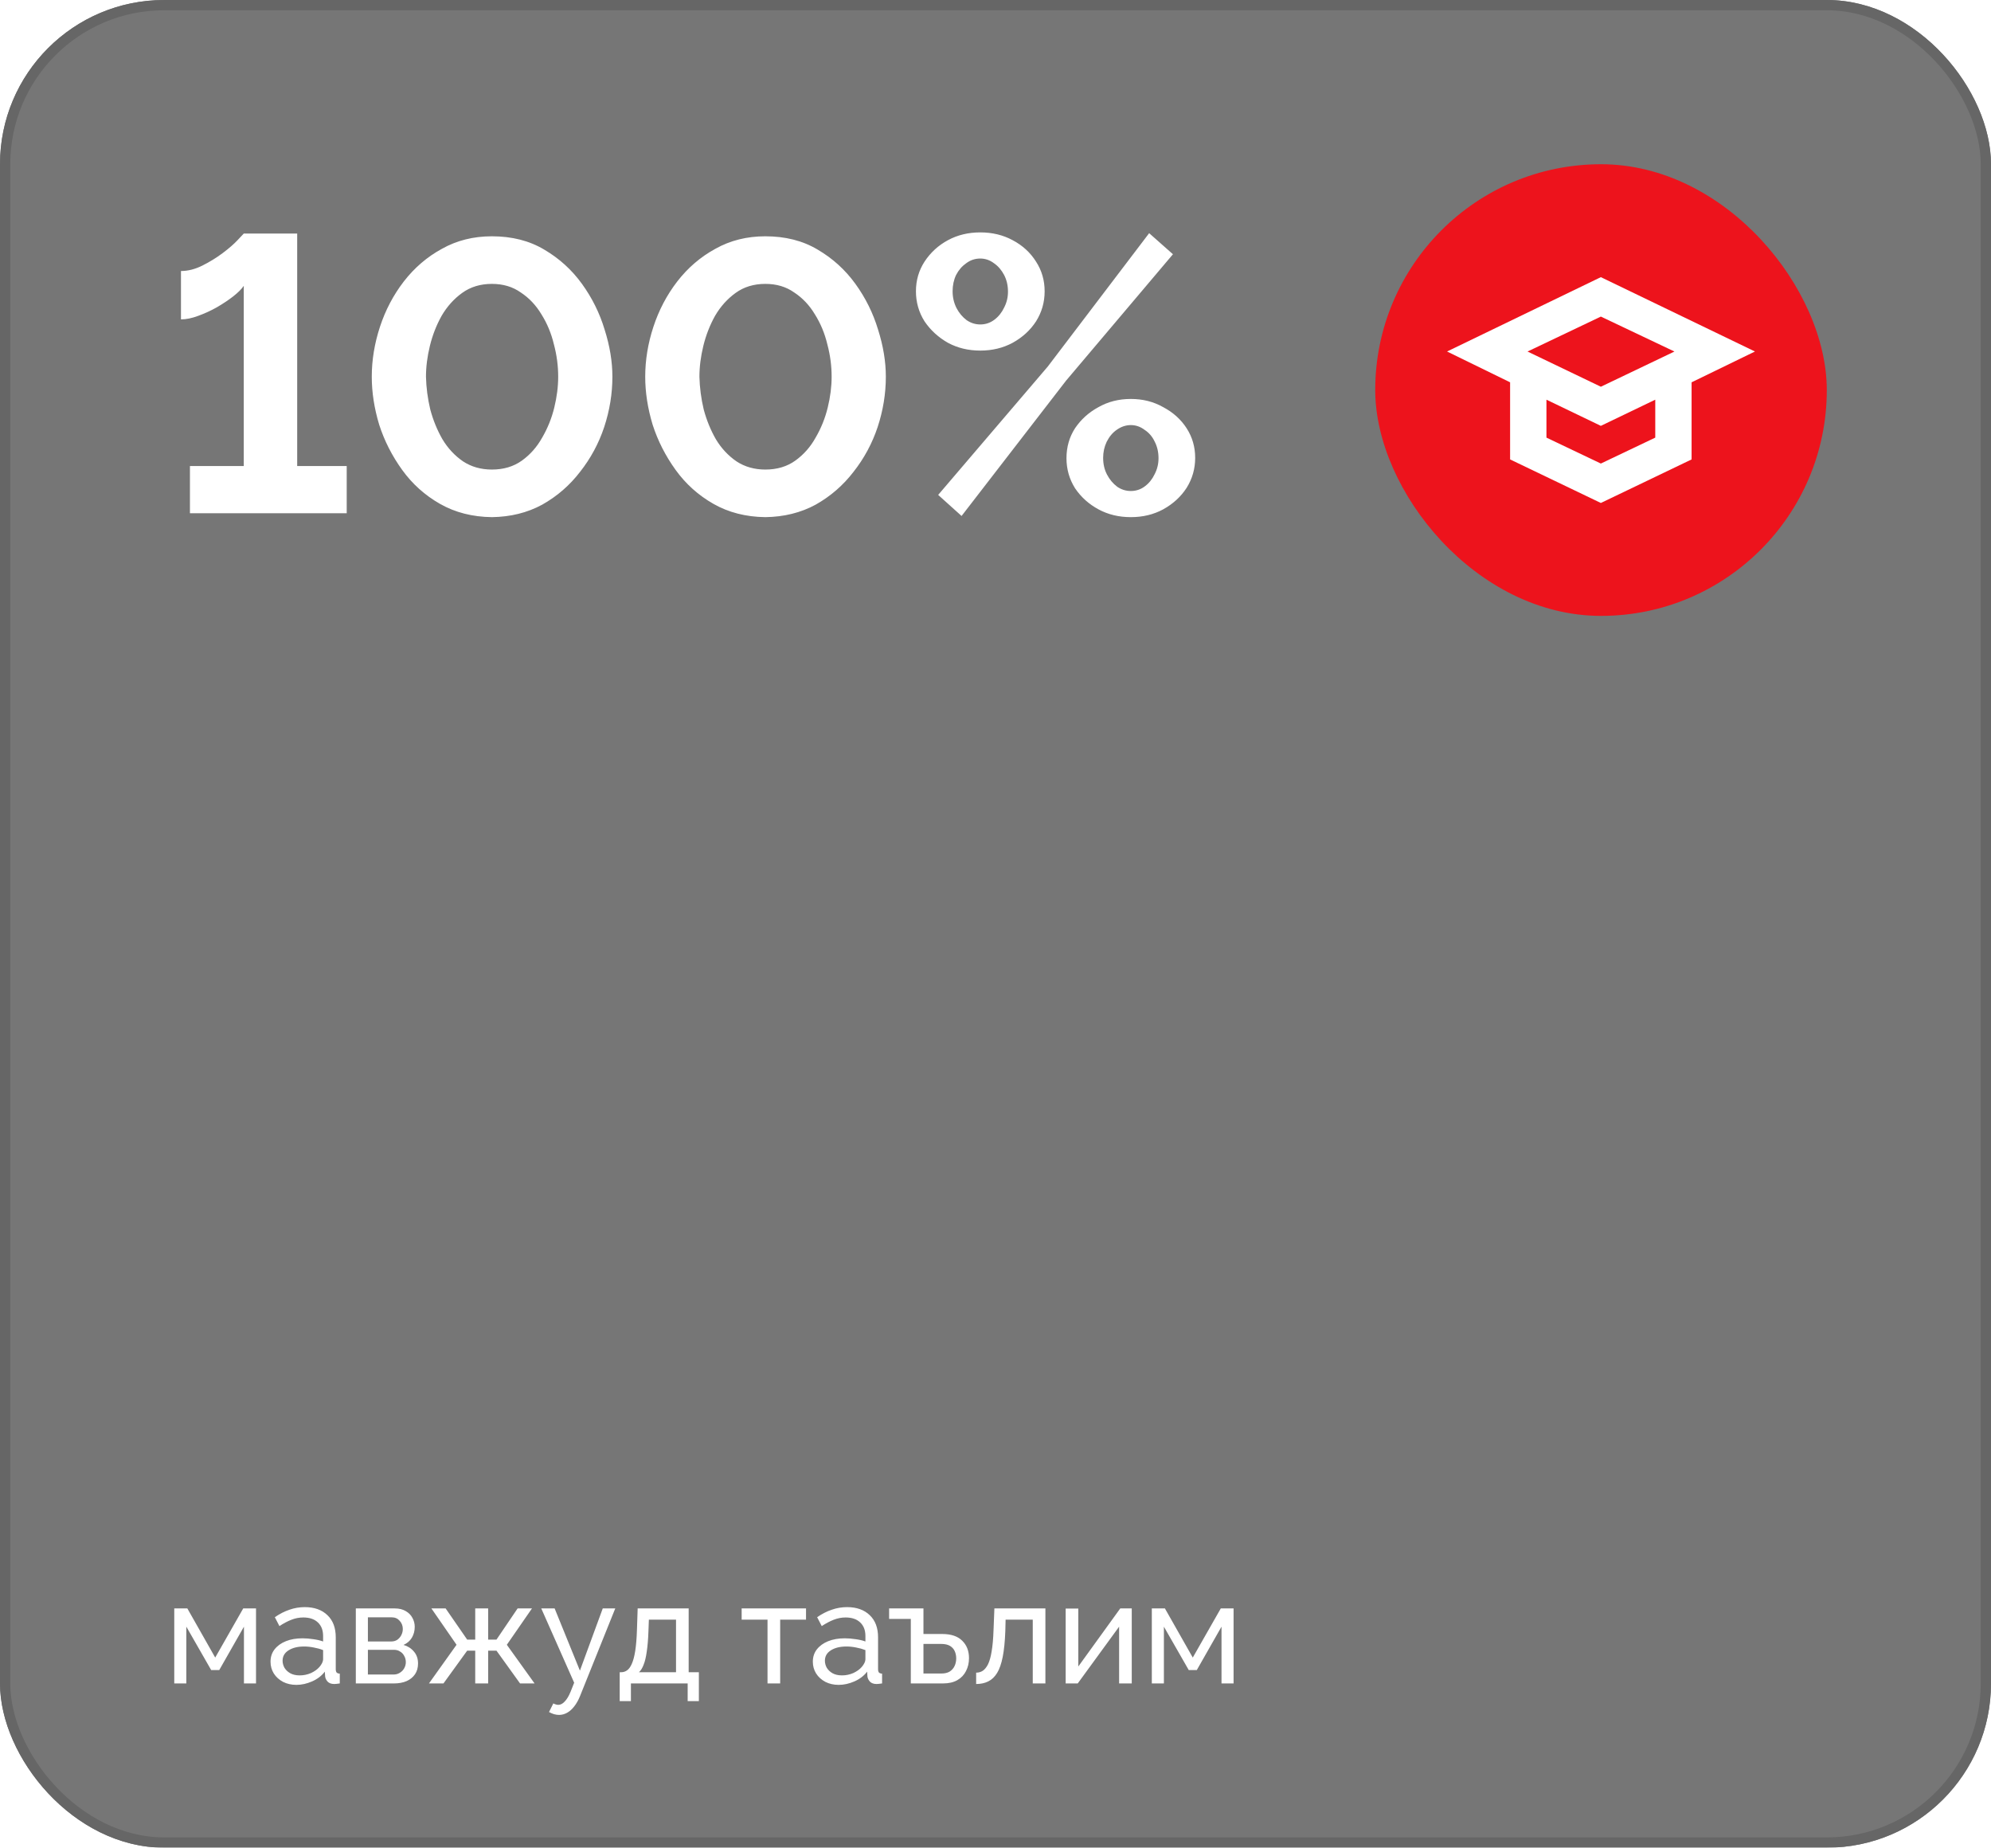 <?xml version="1.0" encoding="UTF-8"?> <svg xmlns="http://www.w3.org/2000/svg" width="194" height="180" viewBox="0 0 194 180" fill="none"><g filter="url(#filter0_b_275_1939)"><g clip-path="url(#clip0_275_1939)"><rect width="194" height="180" rx="16" fill="#1C1C1C" fill-opacity="0.6"></rect><path d="M16.98 164L16.98 156.692L18.254 156.692L20.97 161.48L23.7 156.692L24.946 156.692L24.946 164L23.77 164L23.77 158.47L21.362 162.698L20.578 162.698L18.156 158.47L18.156 164L16.98 164ZM26.36 161.886C26.36 161.419 26.49 161.018 26.752 160.682C27.022 160.337 27.391 160.071 27.858 159.884C28.324 159.697 28.866 159.604 29.482 159.604C29.808 159.604 30.154 159.632 30.517 159.688C30.881 159.735 31.203 159.809 31.483 159.912L31.483 159.38C31.483 158.82 31.316 158.381 30.98 158.064C30.643 157.737 30.168 157.574 29.552 157.574C29.15 157.574 28.763 157.649 28.39 157.798C28.026 157.938 27.638 158.143 27.227 158.414L26.779 157.546C27.256 157.219 27.732 156.977 28.207 156.818C28.683 156.65 29.178 156.566 29.692 156.566C30.625 156.566 31.362 156.827 31.904 157.35C32.445 157.863 32.715 158.582 32.715 159.506L32.715 162.6C32.715 162.749 32.743 162.861 32.8 162.936C32.865 163.001 32.968 163.039 33.108 163.048L33.108 164C32.986 164.019 32.879 164.033 32.785 164.042C32.702 164.051 32.632 164.056 32.575 164.056C32.286 164.056 32.067 163.977 31.918 163.818C31.777 163.659 31.698 163.491 31.68 163.314L31.651 162.852C31.334 163.263 30.919 163.58 30.405 163.804C29.892 164.028 29.384 164.14 28.88 164.14C28.394 164.14 27.96 164.042 27.578 163.846C27.195 163.641 26.896 163.37 26.681 163.034C26.467 162.689 26.36 162.306 26.36 161.886ZM31.119 162.404C31.232 162.273 31.32 162.143 31.386 162.012C31.451 161.872 31.483 161.755 31.483 161.662L31.483 160.752C31.194 160.64 30.891 160.556 30.573 160.5C30.256 160.435 29.944 160.402 29.636 160.402C29.01 160.402 28.502 160.528 28.11 160.78C27.727 161.023 27.535 161.359 27.535 161.788C27.535 162.021 27.596 162.25 27.718 162.474C27.848 162.689 28.035 162.866 28.277 163.006C28.529 163.146 28.837 163.216 29.201 163.216C29.584 163.216 29.948 163.141 30.294 162.992C30.639 162.833 30.914 162.637 31.119 162.404ZM34.671 164L34.671 156.692L38.451 156.692C38.89 156.692 39.254 156.781 39.543 156.958C39.833 157.126 40.047 157.345 40.187 157.616C40.337 157.887 40.411 158.176 40.411 158.484C40.411 158.876 40.318 159.231 40.131 159.548C39.945 159.856 39.674 160.089 39.319 160.248C39.739 160.369 40.08 160.589 40.341 160.906C40.603 161.214 40.733 161.597 40.733 162.054C40.733 162.465 40.635 162.815 40.439 163.104C40.243 163.393 39.968 163.617 39.613 163.776C39.259 163.925 38.848 164 38.381 164L34.671 164ZM35.847 163.132L38.353 163.132C38.577 163.132 38.778 163.076 38.955 162.964C39.142 162.852 39.287 162.703 39.389 162.516C39.492 162.329 39.543 162.133 39.543 161.928C39.543 161.704 39.492 161.503 39.389 161.326C39.296 161.139 39.161 160.995 38.983 160.892C38.815 160.78 38.619 160.724 38.395 160.724L35.847 160.724L35.847 163.132ZM35.847 159.912L38.129 159.912C38.353 159.912 38.549 159.856 38.717 159.744C38.885 159.623 39.016 159.469 39.109 159.282C39.203 159.095 39.249 158.899 39.249 158.694C39.249 158.386 39.147 158.12 38.941 157.896C38.745 157.672 38.489 157.56 38.171 157.56L35.847 157.56L35.847 159.912ZM41.797 164L44.485 160.234L42.035 156.692L43.421 156.692L45.521 159.73L46.305 159.73L46.305 156.692L47.565 156.692L47.565 159.73L48.377 159.73L50.435 156.692L51.835 156.692L49.385 160.234L52.087 164L50.673 164L48.377 160.808L47.565 160.808L47.565 164L46.305 164L46.305 160.808L45.521 160.808L43.211 164L41.797 164ZM54.476 167.066C54.318 167.066 54.154 167.043 53.986 166.996C53.828 166.949 53.664 166.879 53.496 166.786L53.916 165.946C54 165.993 54.08 166.025 54.154 166.044C54.238 166.072 54.318 166.086 54.392 166.086C54.616 166.086 54.826 165.979 55.022 165.764C55.228 165.559 55.419 165.241 55.596 164.812L55.946 163.93L52.74 156.692L54.042 156.692L56.506 162.754L58.732 156.692L59.95 156.692L56.534 165.19C56.366 165.61 56.175 165.955 55.96 166.226C55.746 166.506 55.512 166.716 55.26 166.856C55.008 166.996 54.747 167.066 54.476 167.066ZM60.383 165.722L60.383 162.908L60.537 162.908C60.742 162.908 60.929 162.847 61.097 162.726C61.275 162.605 61.428 162.395 61.559 162.096C61.699 161.788 61.811 161.368 61.895 160.836C61.979 160.304 62.035 159.627 62.063 158.806L62.133 156.692L67.103 156.692L67.103 162.908L68.097 162.908L68.097 165.722L67.005 165.722L67.005 164L61.475 164L61.475 165.722L60.383 165.722ZM62.259 162.908L65.871 162.908L65.871 157.784L63.225 157.784L63.183 158.918C63.155 159.711 63.099 160.379 63.015 160.92C62.941 161.452 62.838 161.877 62.707 162.194C62.586 162.511 62.437 162.749 62.259 162.908ZM74.786 164L74.786 157.784L72.266 157.784L72.266 156.692L78.538 156.692L78.538 157.784L76.018 157.784L76.018 164L74.786 164ZM79.201 161.886C79.201 161.419 79.332 161.018 79.593 160.682C79.864 160.337 80.233 160.071 80.699 159.884C81.166 159.697 81.707 159.604 82.323 159.604C82.65 159.604 82.995 159.632 83.359 159.688C83.723 159.735 84.045 159.809 84.325 159.912L84.325 159.38C84.325 158.82 84.157 158.381 83.821 158.064C83.485 157.737 83.009 157.574 82.393 157.574C81.992 157.574 81.605 157.649 81.231 157.798C80.867 157.938 80.48 158.143 80.069 158.414L79.621 157.546C80.097 157.219 80.573 156.977 81.049 156.818C81.525 156.65 82.02 156.566 82.533 156.566C83.467 156.566 84.204 156.827 84.745 157.35C85.287 157.863 85.557 158.582 85.557 159.506L85.557 162.6C85.557 162.749 85.585 162.861 85.641 162.936C85.707 163.001 85.809 163.039 85.949 163.048L85.949 164C85.828 164.019 85.721 164.033 85.627 164.042C85.543 164.051 85.473 164.056 85.417 164.056C85.128 164.056 84.909 163.977 84.759 163.818C84.619 163.659 84.54 163.491 84.521 163.314L84.493 162.852C84.176 163.263 83.761 163.58 83.247 163.804C82.734 164.028 82.225 164.14 81.721 164.14C81.236 164.14 80.802 164.042 80.419 163.846C80.037 163.641 79.738 163.37 79.523 163.034C79.309 162.689 79.201 162.306 79.201 161.886ZM83.961 162.404C84.073 162.273 84.162 162.143 84.227 162.012C84.293 161.872 84.325 161.755 84.325 161.662L84.325 160.752C84.036 160.64 83.733 160.556 83.415 160.5C83.098 160.435 82.785 160.402 82.477 160.402C81.852 160.402 81.343 160.528 80.951 160.78C80.569 161.023 80.377 161.359 80.377 161.788C80.377 162.021 80.438 162.25 80.559 162.474C80.69 162.689 80.877 162.866 81.119 163.006C81.371 163.146 81.679 163.216 82.043 163.216C82.426 163.216 82.79 163.141 83.135 162.992C83.481 162.833 83.756 162.637 83.961 162.404ZM88.748 164L88.748 157.714L86.634 157.714L86.634 156.692L89.98 156.692L89.98 159.184L91.814 159.184C92.673 159.184 93.322 159.403 93.76 159.842C94.199 160.271 94.418 160.836 94.418 161.536C94.418 162.003 94.32 162.423 94.124 162.796C93.938 163.169 93.657 163.463 93.284 163.678C92.911 163.893 92.444 164 91.884 164L88.748 164ZM89.98 163.034L91.716 163.034C92.061 163.034 92.337 162.969 92.542 162.838C92.757 162.698 92.915 162.516 93.018 162.292C93.121 162.068 93.172 161.825 93.172 161.564C93.172 161.312 93.126 161.079 93.032 160.864C92.939 160.649 92.785 160.477 92.57 160.346C92.356 160.215 92.061 160.15 91.688 160.15L89.98 160.15L89.98 163.034ZM95.114 164.056L95.114 162.95C95.356 162.95 95.571 162.889 95.758 162.768C95.954 162.637 96.126 162.423 96.276 162.124C96.425 161.816 96.542 161.396 96.626 160.864C96.719 160.323 96.78 159.637 96.808 158.806L96.892 156.692L101.862 156.692L101.862 164L100.63 164L100.63 157.784L97.984 157.784L97.956 158.918C97.918 159.917 97.834 160.747 97.704 161.41C97.573 162.073 97.391 162.595 97.158 162.978C96.924 163.361 96.635 163.636 96.29 163.804C95.954 163.972 95.562 164.056 95.114 164.056ZM103.837 164L103.837 156.706L105.069 156.706L105.069 162.348L109.157 156.692L110.277 156.692L110.277 164L109.045 164L109.045 158.47L105.013 164L103.837 164ZM112.232 164L112.232 156.692L113.506 156.692L116.222 161.48L118.952 156.692L120.198 156.692L120.198 164L119.022 164L119.022 158.47L116.614 162.698L115.83 162.698L113.408 158.47L113.408 164L112.232 164Z" fill="white"></path><path d="M33.784 45.402L33.784 50L18.508 50L18.508 45.402L23.752 45.402L23.752 27.846C23.549 28.15 23.207 28.492 22.726 28.872C22.27 29.227 21.738 29.581 21.13 29.936C20.547 30.265 19.939 30.544 19.306 30.772C18.698 31 18.141 31.114 17.634 31.114L17.634 26.402C18.318 26.402 19.015 26.225 19.724 25.87C20.433 25.515 21.092 25.11 21.7 24.654C22.308 24.198 22.789 23.78 23.144 23.4C23.524 22.995 23.727 22.779 23.752 22.754L28.958 22.754L28.958 45.402L33.784 45.402ZM47.929 50.38C46.029 50.355 44.344 49.924 42.875 49.088C41.406 48.252 40.177 47.15 39.189 45.782C38.201 44.414 37.454 42.945 36.947 41.374C36.466 39.778 36.225 38.22 36.225 36.7C36.225 35.079 36.491 33.457 37.023 31.836C37.555 30.215 38.328 28.745 39.341 27.428C40.38 26.085 41.621 25.021 43.065 24.236C44.509 23.425 46.13 23.02 47.929 23.02C49.88 23.02 51.577 23.451 53.021 24.312C54.49 25.173 55.719 26.288 56.707 27.656C57.695 29.024 58.43 30.506 58.911 32.102C59.418 33.698 59.671 35.231 59.671 36.7C59.671 38.347 59.405 39.981 58.873 41.602C58.341 43.198 57.556 44.655 56.517 45.972C55.504 47.289 54.275 48.353 52.831 49.164C51.387 49.949 49.753 50.355 47.929 50.38ZM41.507 36.7C41.532 37.764 41.672 38.828 41.925 39.892C42.204 40.931 42.596 41.893 43.103 42.78C43.635 43.667 44.306 44.389 45.117 44.946C45.928 45.478 46.865 45.744 47.929 45.744C49.069 45.744 50.044 45.453 50.855 44.87C51.666 44.287 52.324 43.54 52.831 42.628C53.363 41.716 53.756 40.741 54.009 39.702C54.262 38.663 54.389 37.663 54.389 36.7C54.389 35.636 54.25 34.585 53.971 33.546C53.718 32.482 53.312 31.507 52.755 30.62C52.223 29.733 51.552 29.024 50.741 28.492C49.956 27.935 49.018 27.656 47.929 27.656C46.814 27.656 45.852 27.947 45.041 28.53C44.23 29.113 43.559 29.86 43.027 30.772C42.52 31.684 42.14 32.659 41.887 33.698C41.634 34.737 41.507 35.737 41.507 36.7ZM74.573 50.38C72.673 50.355 70.989 49.924 69.519 49.088C68.05 48.252 66.821 47.15 65.833 45.782C64.845 44.414 64.098 42.945 63.591 41.374C63.11 39.778 62.869 38.22 62.869 36.7C62.869 35.079 63.135 33.457 63.667 31.836C64.199 30.215 64.972 28.745 65.985 27.428C67.024 26.085 68.265 25.021 69.709 24.236C71.153 23.425 72.775 23.02 74.573 23.02C76.524 23.02 78.221 23.451 79.665 24.312C81.135 25.173 82.363 26.288 83.351 27.656C84.339 29.024 85.074 30.506 85.555 32.102C86.062 33.698 86.315 35.231 86.315 36.7C86.315 38.347 86.049 39.981 85.517 41.602C84.985 43.198 84.2 44.655 83.161 45.972C82.148 47.289 80.919 48.353 79.475 49.164C78.031 49.949 76.397 50.355 74.573 50.38ZM68.151 36.7C68.177 37.764 68.316 38.828 68.569 39.892C68.848 40.931 69.241 41.893 69.747 42.78C70.279 43.667 70.951 44.389 71.761 44.946C72.572 45.478 73.509 45.744 74.573 45.744C75.713 45.744 76.689 45.453 77.499 44.87C78.31 44.287 78.969 43.54 79.475 42.628C80.007 41.716 80.4 40.741 80.653 39.702C80.907 38.663 81.033 37.663 81.033 36.7C81.033 35.636 80.894 34.585 80.615 33.546C80.362 32.482 79.957 31.507 79.399 30.62C78.867 29.733 78.196 29.024 77.385 28.492C76.6 27.935 75.663 27.656 74.573 27.656C73.459 27.656 72.496 27.947 71.685 28.53C70.875 29.113 70.203 29.86 69.671 30.772C69.165 31.684 68.785 32.659 68.531 33.698C68.278 34.737 68.151 35.737 68.151 36.7ZM95.518 34.154C94.353 34.154 93.301 33.901 92.364 33.394C91.427 32.862 90.667 32.165 90.084 31.304C89.527 30.417 89.248 29.442 89.248 28.378C89.248 27.314 89.527 26.351 90.084 25.49C90.667 24.603 91.427 23.907 92.364 23.4C93.301 22.893 94.353 22.64 95.518 22.64C96.683 22.64 97.735 22.893 98.672 23.4C99.635 23.907 100.395 24.603 100.952 25.49C101.509 26.351 101.788 27.314 101.788 28.378C101.788 29.442 101.509 30.417 100.952 31.304C100.395 32.165 99.635 32.862 98.672 33.394C97.735 33.901 96.683 34.154 95.518 34.154ZM95.518 31.608C96.025 31.608 96.481 31.456 96.886 31.152C97.291 30.848 97.608 30.455 97.836 29.974C98.089 29.493 98.216 28.973 98.216 28.416C98.216 27.808 98.089 27.263 97.836 26.782C97.583 26.301 97.253 25.921 96.848 25.642C96.443 25.338 95.999 25.186 95.518 25.186C95.011 25.186 94.555 25.338 94.15 25.642C93.745 25.921 93.415 26.301 93.162 26.782C92.934 27.263 92.82 27.795 92.82 28.378C92.82 28.961 92.947 29.505 93.2 30.012C93.453 30.493 93.783 30.886 94.188 31.19C94.593 31.469 95.037 31.608 95.518 31.608ZM110.186 50.38C109.021 50.38 107.969 50.127 107.032 49.62C106.095 49.113 105.335 48.429 104.752 47.568C104.195 46.681 103.916 45.706 103.916 44.642C103.916 43.553 104.195 42.577 104.752 41.716C105.335 40.855 106.095 40.171 107.032 39.664C107.969 39.132 109.021 38.866 110.186 38.866C111.351 38.866 112.403 39.132 113.34 39.664C114.303 40.171 115.063 40.855 115.62 41.716C116.177 42.577 116.456 43.54 116.456 44.604C116.456 45.668 116.177 46.643 115.62 47.53C115.063 48.391 114.303 49.088 113.34 49.62C112.403 50.127 111.351 50.38 110.186 50.38ZM110.186 47.834C110.693 47.834 111.149 47.682 111.554 47.378C111.959 47.074 112.276 46.681 112.504 46.2C112.757 45.719 112.884 45.199 112.884 44.642C112.884 44.034 112.757 43.489 112.504 43.008C112.276 42.527 111.947 42.147 111.516 41.868C111.111 41.564 110.667 41.412 110.186 41.412C109.705 41.412 109.249 41.564 108.818 41.868C108.413 42.147 108.083 42.539 107.83 43.046C107.602 43.527 107.488 44.047 107.488 44.604C107.488 45.212 107.615 45.757 107.868 46.238C108.121 46.719 108.451 47.112 108.856 47.416C109.261 47.695 109.705 47.834 110.186 47.834ZM91.414 48.214L102.092 35.712L111.972 22.716L114.29 24.768L103.878 37.08L93.694 50.266L91.414 48.214Z" fill="white"></path><rect x="134" y="16" width="44" height="44" rx="22" fill="#ED131C"></rect><path fill-rule="evenodd" clip-rule="evenodd" d="M147.142 44.757L155.984 49L164.826 44.757V37.245L171 34.243L155.984 27L141 34.243L147.142 37.245V44.757ZM155.984 41.487L161.286 38.937V42.633L155.984 45.159L150.683 42.633V38.937L155.984 41.487ZM163.155 34.246L155.985 30.841L148.84 34.246L155.985 37.675L163.155 34.246Z" fill="white"></path></g><rect x="0.5" y="0.5" width="193" height="179" rx="15.5" stroke="#666666"></rect></g><defs><filter id="filter0_b_275_1939" x="-20" y="-20" width="234" height="220" filterUnits="userSpaceOnUse" color-interpolation-filters="sRGB"><feFlood flood-opacity="0" result="BackgroundImageFix"></feFlood><feGaussianBlur in="BackgroundImageFix" stdDeviation="10"></feGaussianBlur><feComposite in2="SourceAlpha" operator="in" result="effect1_backgroundBlur_275_1939"></feComposite><feBlend mode="normal" in="SourceGraphic" in2="effect1_backgroundBlur_275_1939" result="shape"></feBlend></filter><clipPath id="clip0_275_1939"><rect width="194" height="180" rx="16" fill="white"></rect></clipPath></defs></svg> 